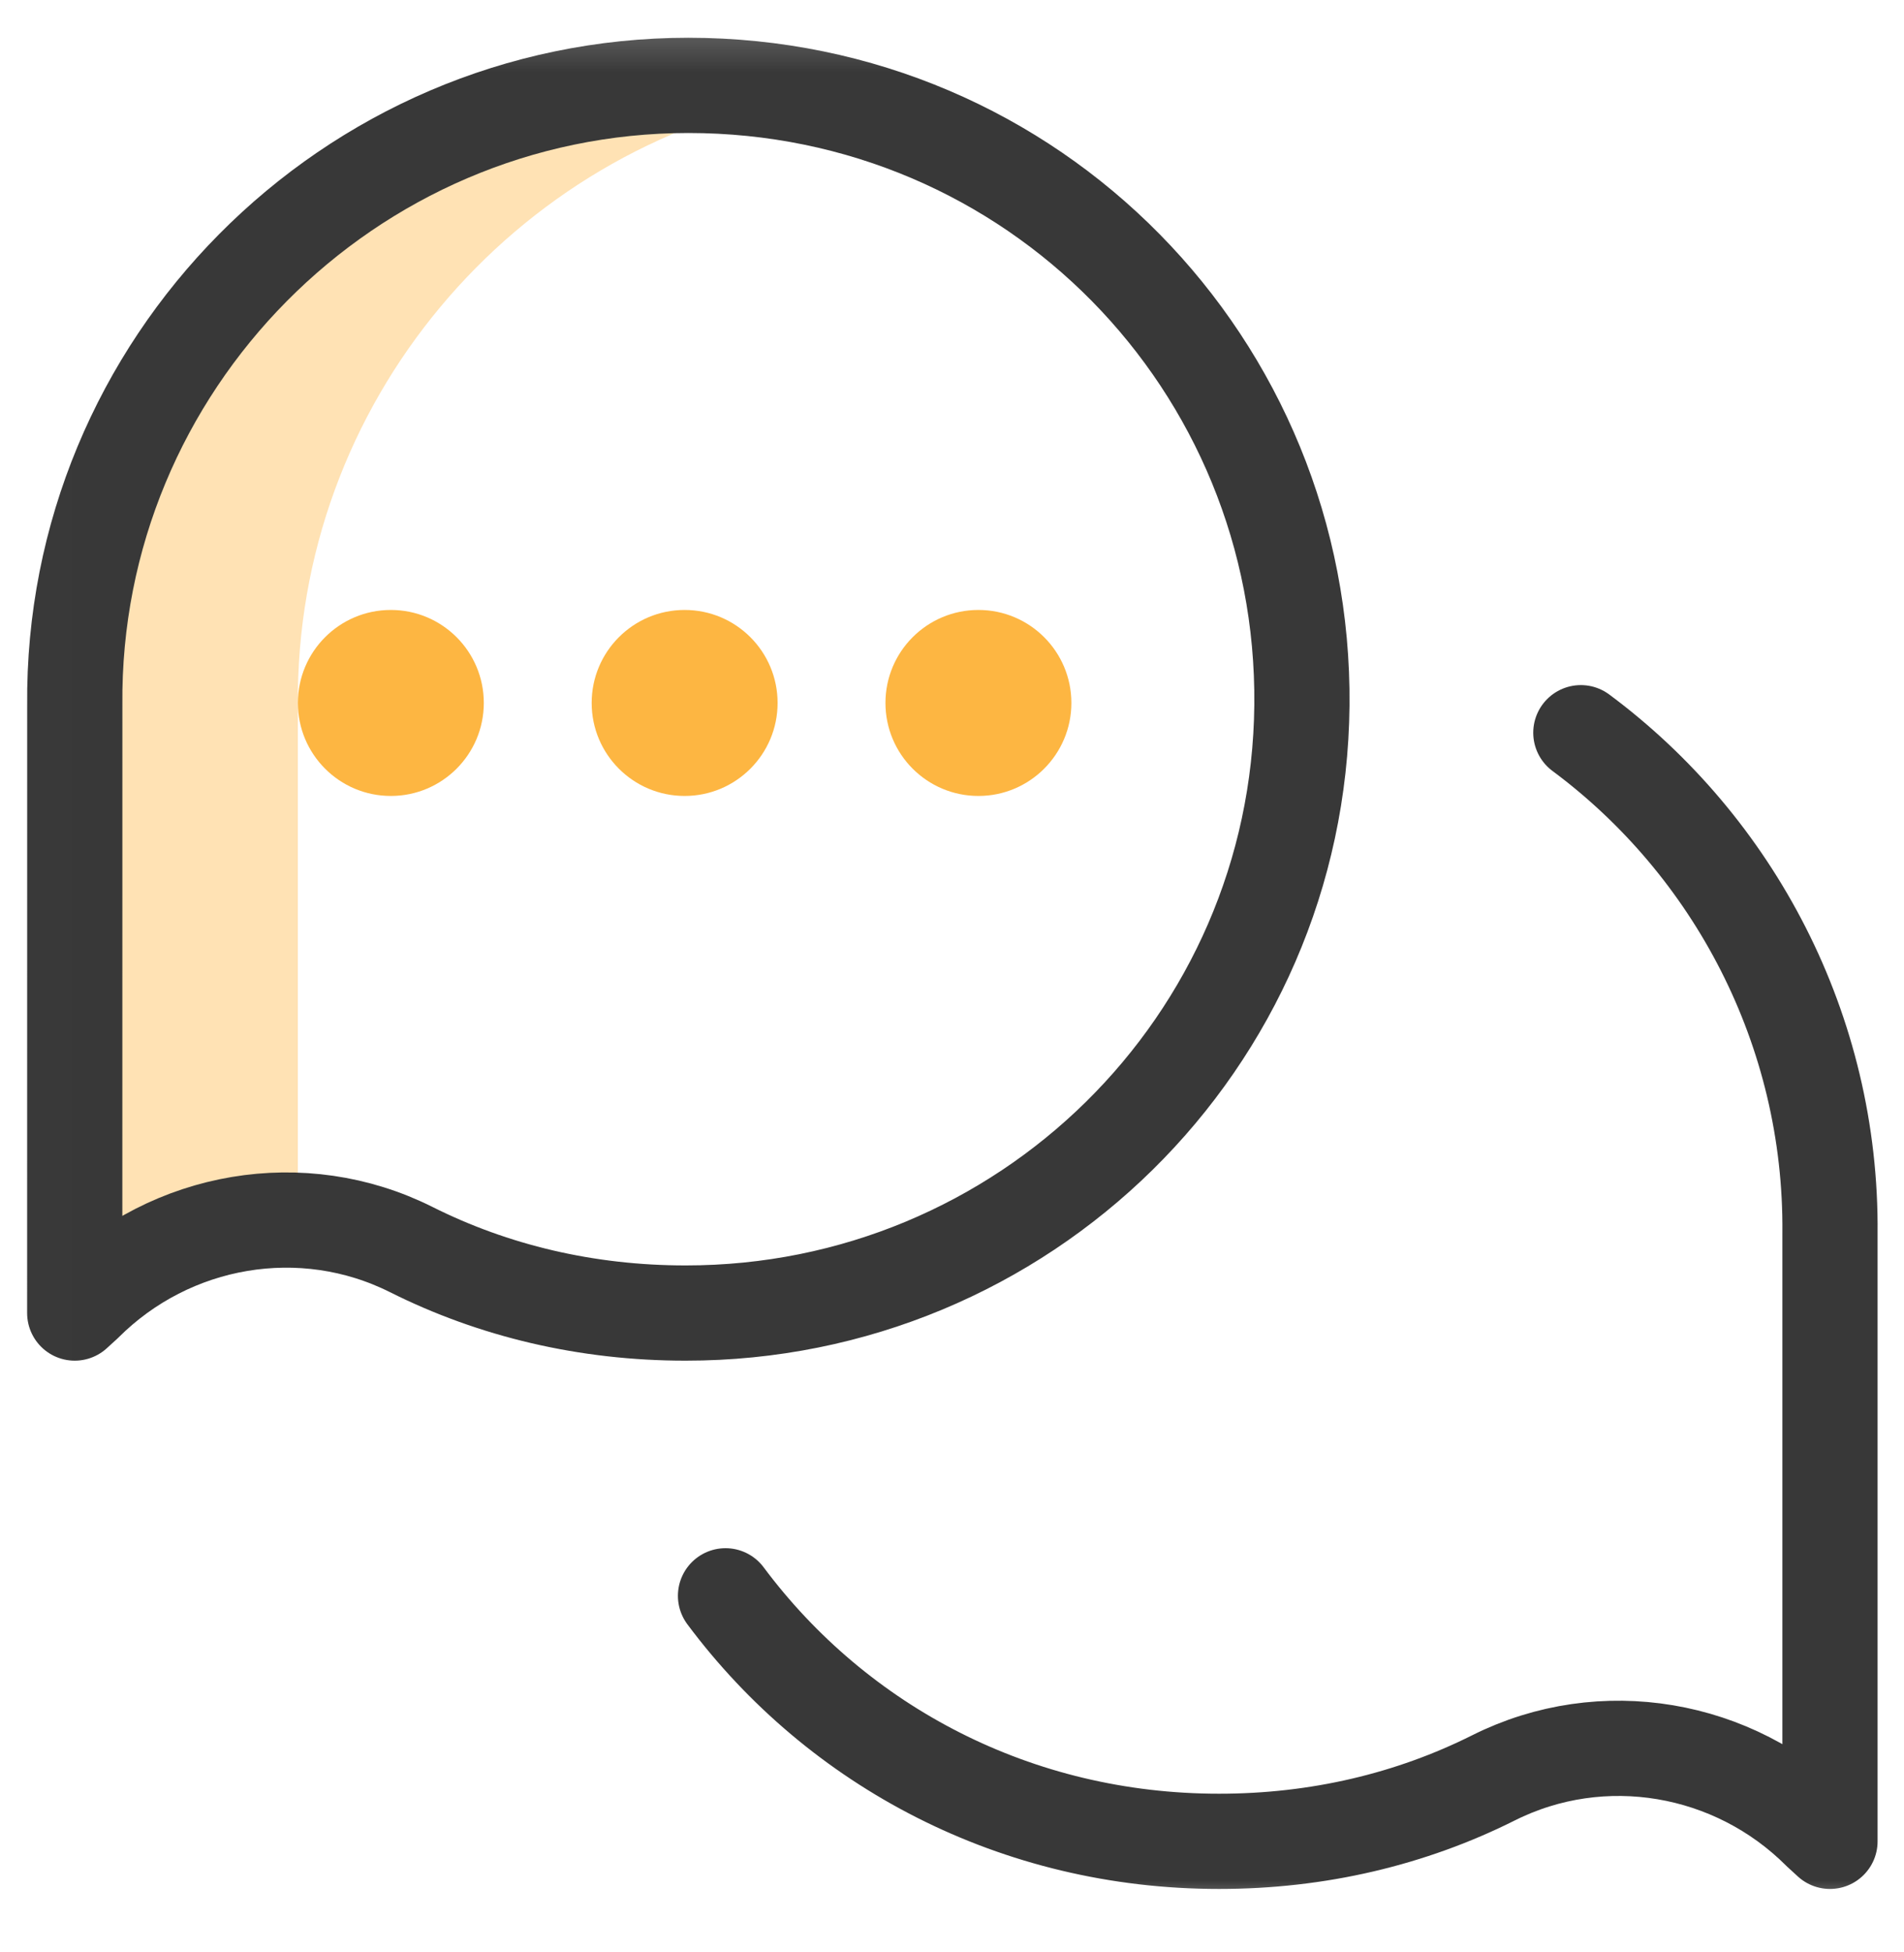 <svg width="40" height="41" viewBox="0 0 40 41" fill="none" xmlns="http://www.w3.org/2000/svg">
<g clip-path="url(#clip0_4296_19309)">
<mask id="mask0_4296_19309" style="mask-type:luminance" maskUnits="userSpaceOnUse" x="0" y="0" width="41" height="41">
<path d="M0.008 0.23H40.008V40.23H0.008V0.23Z" fill="white"/>
</mask>
<g mask="url(#mask0_4296_19309)">
<path d="M6.258 14.81C6.197 8.458 10.789 3.116 16.82 2.005C16.057 1.866 15.268 1.793 14.461 1.793C7.325 1.793 1.502 7.662 1.571 14.81L1.57 27.574L1.784 27.379C2.991 26.172 4.625 25.56 6.258 25.627L6.258 14.81Z" fill="#FFE2B4"/>
<path d="M14.461 1.793C7.325 1.793 1.502 7.662 1.571 14.81L1.57 27.574L1.784 27.379C3.591 25.572 6.356 25.096 8.64 26.241C10.368 27.107 12.325 27.575 14.403 27.574C21.499 27.578 27.283 21.905 27.351 14.81C27.42 7.662 21.712 1.793 14.461 1.793Z" stroke="#383838" stroke-width="2" stroke-miterlimit="10" stroke-linecap="round" stroke-linejoin="round"/>
<path d="M33.211 15.387C36.413 17.764 38.486 21.622 38.445 25.904L38.445 38.668L38.232 38.473C36.425 36.666 33.66 36.19 31.376 37.335C29.647 38.201 27.691 38.669 25.612 38.668C21.354 38.67 17.604 36.679 15.242 33.512" stroke="#383838" stroke-width="2" stroke-miterlimit="10" stroke-linecap="round" stroke-linejoin="round"/>
<path d="M22.508 14.762C22.508 15.84 21.633 16.715 20.555 16.715C19.476 16.715 18.602 15.84 18.602 14.762C18.602 13.683 19.476 12.809 20.555 12.809C21.633 12.809 22.508 13.683 22.508 14.762Z" fill="#FDB642"/>
<path d="M16.336 14.762C16.336 15.84 15.462 16.715 14.383 16.715C13.304 16.715 12.43 15.84 12.43 14.762C12.43 13.683 13.304 12.809 14.383 12.809C15.462 12.809 16.336 13.683 16.336 14.762Z" fill="#FDB642"/>
<path d="M10.164 14.762C10.164 15.84 9.29 16.715 8.211 16.715C7.132 16.715 6.258 15.84 6.258 14.762C6.258 13.683 7.132 12.809 8.211 12.809C9.29 12.809 10.164 13.683 10.164 14.762Z" fill="#FDB642"/>
</g>
</g>
<defs>
<clipPath id="clip0_4296_19309">
<rect width="40" height="40" fill="white" transform="translate(0 0.23)"/>
</clipPath>
</defs>
</svg>
